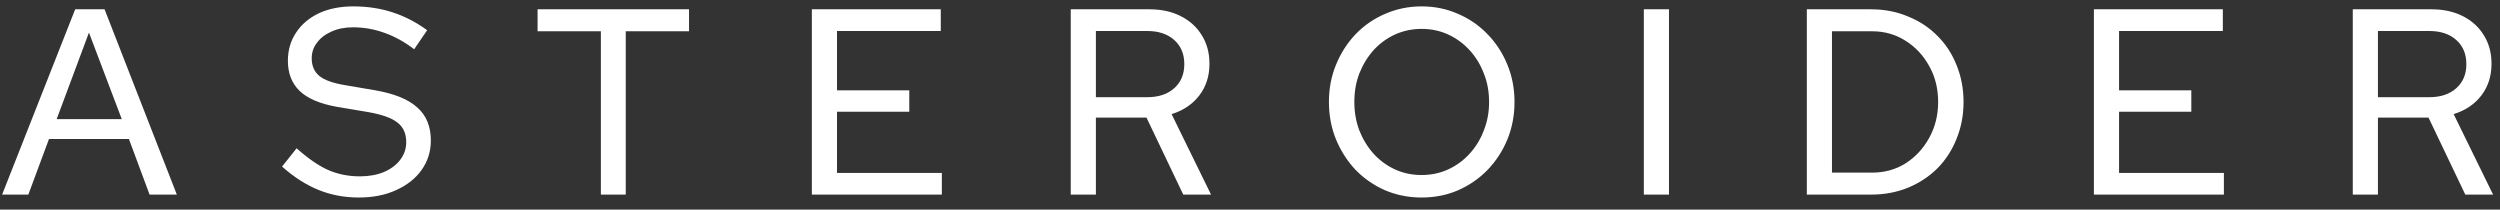 <svg width="167" height="14" viewBox="0 0 167 14" fill="none" xmlns="http://www.w3.org/2000/svg">
<rect x="0" y="0" width="167" height="14" fill="#333333" stroke="none"/>
<path d="M0.141 13L5.022 0.621H6.985L11.813 13H9.992L8.612 9.286H3.272L1.892 13H0.141ZM3.784 7.96H8.135L5.942 2.177L3.784 7.96ZM23.97 13.194C23.003 13.194 22.102 13.024 21.264 12.682C20.427 12.34 19.62 11.821 18.842 11.126L19.814 9.905C20.581 10.589 21.282 11.072 21.919 11.355C22.567 11.638 23.274 11.78 24.041 11.78C24.642 11.78 25.173 11.685 25.632 11.497C26.104 11.296 26.47 11.025 26.729 10.683C27 10.33 27.136 9.935 27.136 9.499C27.136 8.921 26.941 8.485 26.552 8.19C26.175 7.883 25.515 7.648 24.571 7.483L22.467 7.129C21.359 6.928 20.539 6.575 20.009 6.068C19.49 5.561 19.231 4.895 19.231 4.069C19.231 3.35 19.413 2.72 19.779 2.177C20.144 1.623 20.651 1.193 21.3 0.886C21.96 0.58 22.726 0.427 23.599 0.427C24.53 0.427 25.397 0.556 26.198 0.816C27.012 1.075 27.79 1.476 28.533 2.018L27.666 3.291C27.041 2.808 26.381 2.443 25.686 2.195C25.002 1.947 24.3 1.824 23.581 1.824C23.039 1.824 22.561 1.918 22.149 2.107C21.736 2.283 21.412 2.531 21.176 2.849C20.94 3.156 20.822 3.504 20.822 3.893C20.822 4.4 20.993 4.795 21.335 5.077C21.677 5.349 22.231 5.549 22.997 5.679L25.067 6.032C26.352 6.256 27.289 6.64 27.878 7.182C28.48 7.712 28.78 8.449 28.78 9.392C28.78 10.123 28.574 10.778 28.161 11.355C27.76 11.921 27.195 12.369 26.464 12.699C25.744 13.03 24.913 13.194 23.97 13.194ZM40.138 13V2.089H35.911V0.621H46.027V2.089H41.8V13H40.138ZM54.232 13V0.621H62.844V2.071H55.912V6.032H60.74V7.465H55.912V11.55H62.915V13H54.232ZM71.526 13V0.621H76.778C77.58 0.621 78.281 0.774 78.882 1.081C79.484 1.387 79.949 1.812 80.279 2.354C80.621 2.896 80.792 3.533 80.792 4.264C80.792 5.077 80.568 5.779 80.12 6.368C79.672 6.958 79.053 7.376 78.263 7.624L80.898 13H79.042L76.584 7.854H73.206V13H71.526ZM73.206 6.492H76.637C77.391 6.492 77.992 6.292 78.44 5.891C78.888 5.49 79.112 4.954 79.112 4.282C79.112 3.61 78.888 3.073 78.44 2.672C77.992 2.272 77.391 2.071 76.637 2.071H73.206V6.492ZM94.961 13.194C94.101 13.194 93.293 13.035 92.539 12.717C91.784 12.387 91.124 11.933 90.558 11.355C90.004 10.766 89.568 10.088 89.249 9.322C88.931 8.544 88.772 7.707 88.772 6.811C88.772 5.915 88.931 5.083 89.249 4.317C89.568 3.539 90.004 2.861 90.558 2.283C91.124 1.694 91.784 1.24 92.539 0.922C93.293 0.592 94.101 0.427 94.961 0.427C95.834 0.427 96.641 0.592 97.384 0.922C98.139 1.24 98.799 1.694 99.365 2.283C99.931 2.861 100.373 3.539 100.691 4.317C101.009 5.083 101.169 5.915 101.169 6.811C101.169 7.707 101.009 8.544 100.691 9.322C100.373 10.088 99.931 10.766 99.365 11.355C98.799 11.933 98.139 12.387 97.384 12.717C96.641 13.035 95.834 13.194 94.961 13.194ZM94.961 11.691C95.598 11.691 96.188 11.568 96.73 11.32C97.272 11.072 97.75 10.725 98.162 10.277C98.575 9.829 98.893 9.31 99.117 8.72C99.353 8.131 99.471 7.494 99.471 6.811C99.471 6.115 99.353 5.478 99.117 4.901C98.893 4.311 98.575 3.792 98.162 3.344C97.75 2.896 97.272 2.549 96.73 2.301C96.188 2.053 95.598 1.93 94.961 1.93C94.337 1.93 93.747 2.053 93.193 2.301C92.651 2.549 92.173 2.896 91.761 3.344C91.36 3.792 91.041 4.311 90.806 4.901C90.582 5.478 90.47 6.115 90.47 6.811C90.47 7.494 90.582 8.131 90.806 8.72C91.041 9.31 91.36 9.829 91.761 10.277C92.173 10.725 92.651 11.072 93.193 11.32C93.735 11.568 94.325 11.691 94.961 11.691ZM109.808 13V0.621H111.488V13H109.808ZM122.376 11.532H125.047C125.884 11.532 126.632 11.326 127.292 10.913C127.953 10.489 128.477 9.923 128.866 9.216C129.267 8.496 129.468 7.695 129.468 6.811C129.468 5.915 129.267 5.113 128.866 4.405C128.477 3.698 127.953 3.138 127.292 2.725C126.632 2.301 125.884 2.089 125.047 2.089H122.376V11.532ZM120.696 13V0.621H124.976C125.872 0.621 126.697 0.78 127.452 1.099C128.218 1.405 128.878 1.841 129.432 2.407C129.986 2.961 130.411 3.616 130.706 4.37C131.012 5.125 131.165 5.938 131.165 6.811C131.165 7.683 131.012 8.496 130.706 9.251C130.411 10.005 129.986 10.666 129.432 11.232C128.878 11.786 128.218 12.222 127.452 12.54C126.697 12.847 125.872 13 124.976 13H120.696ZM139.873 13V0.621H148.485V2.071H141.553V6.032H146.38V7.465H141.553V11.55H148.556V13H139.873ZM157.166 13V0.621H162.419C163.22 0.621 163.922 0.774 164.523 1.081C165.124 1.387 165.59 1.812 165.92 2.354C166.262 2.896 166.433 3.533 166.433 4.264C166.433 5.077 166.209 5.779 165.761 6.368C165.313 6.958 164.694 7.376 163.904 7.624L166.539 13H164.682L162.224 7.854H158.846V13H157.166ZM158.846 6.492H162.277C163.032 6.492 163.633 6.292 164.081 5.891C164.529 5.49 164.753 4.954 164.753 4.282C164.753 3.61 164.529 3.073 164.081 2.672C163.633 2.272 163.032 2.071 162.277 2.071H158.846V6.492Z" fill="white"/>
</svg>
